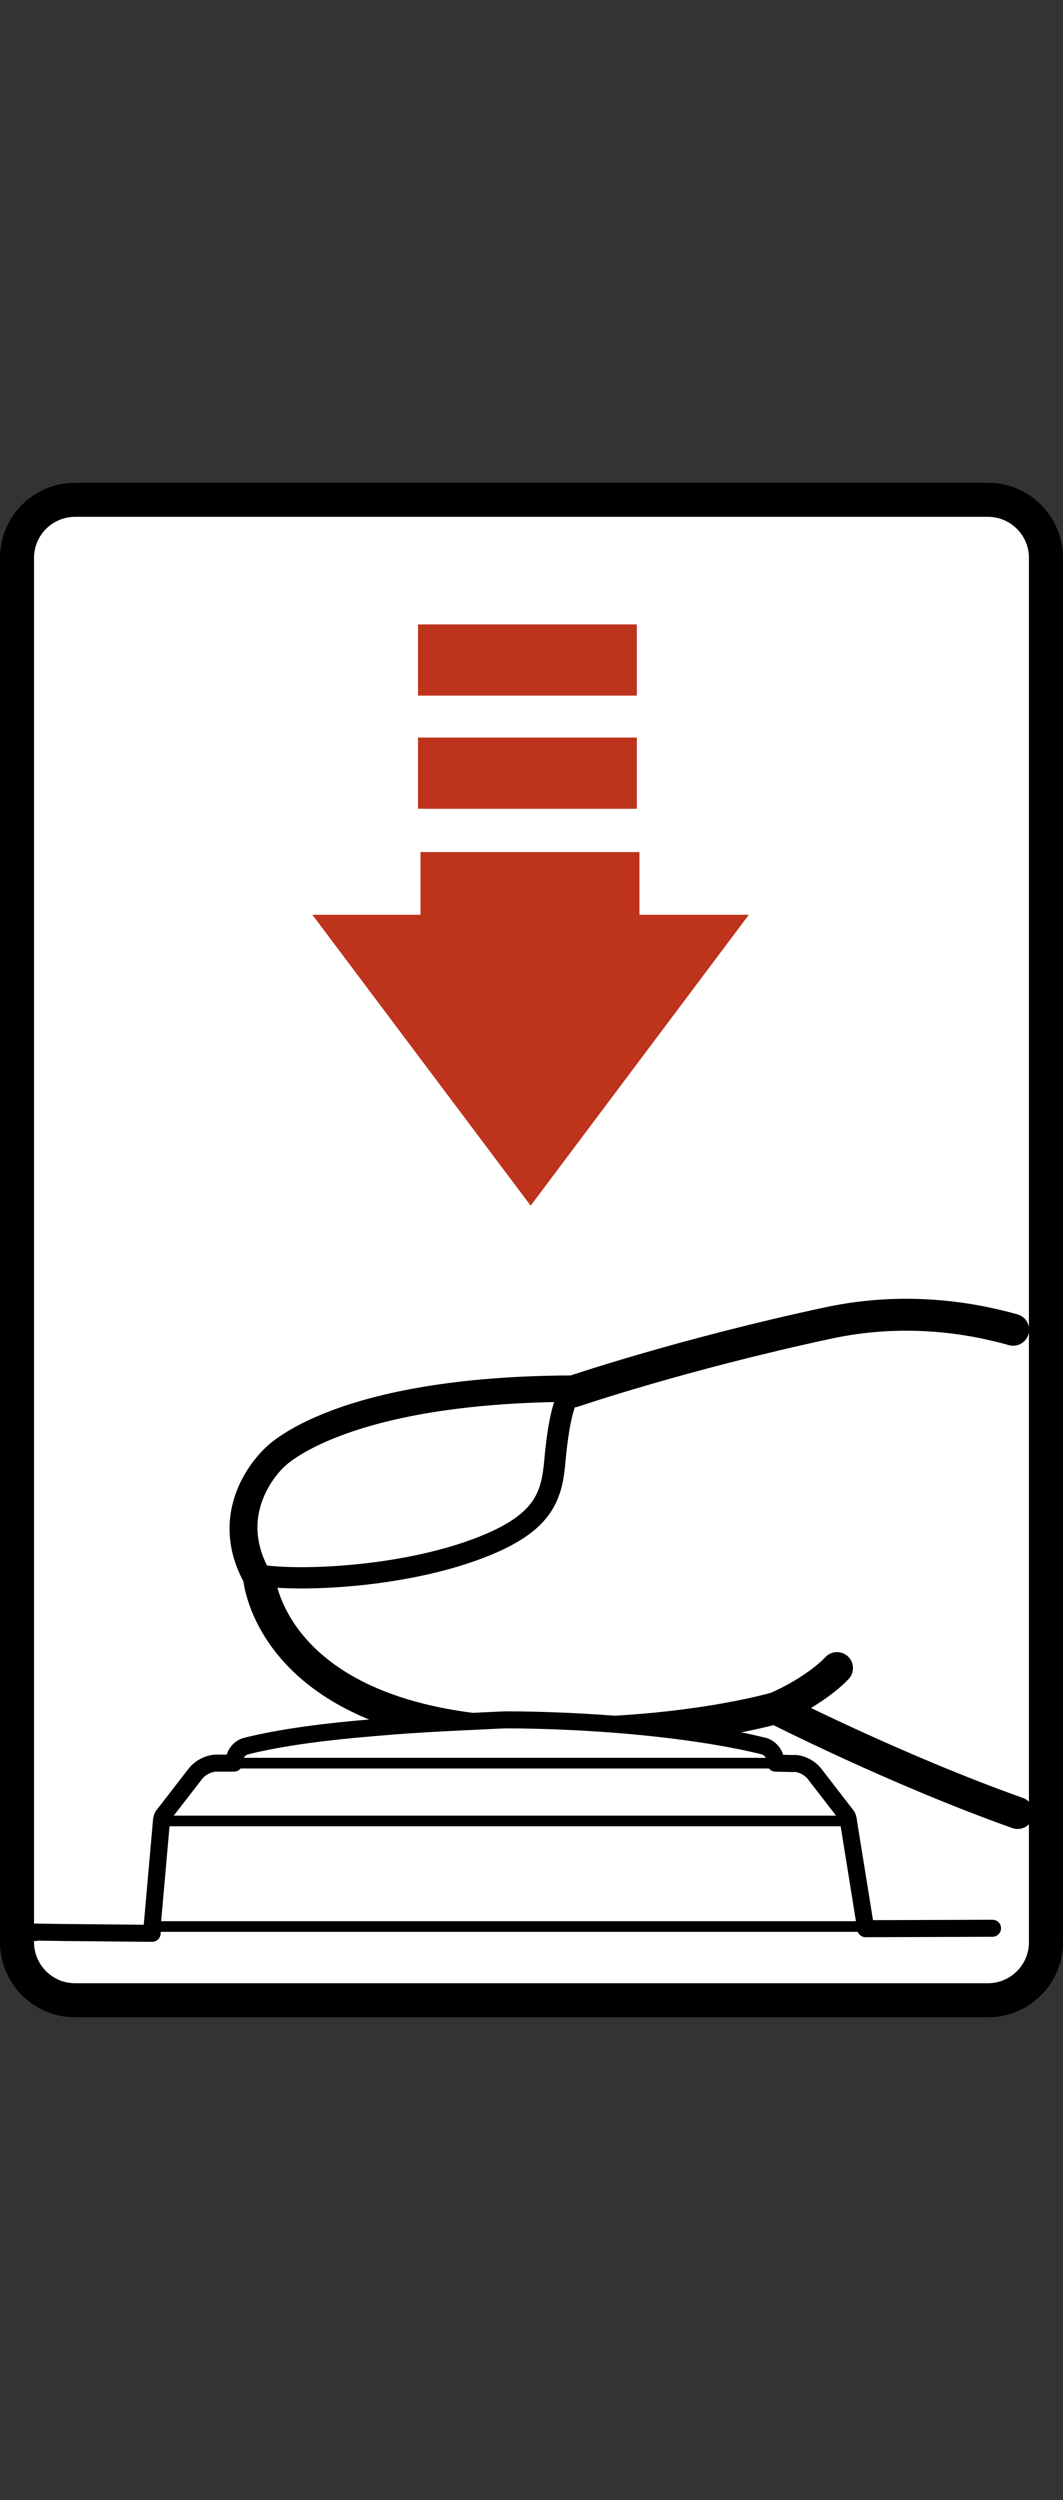 <?xml version="1.0" encoding="iso-8859-1"?>
<!-- Generator: Adobe Illustrator 15.1.0, SVG Export Plug-In . SVG Version: 6.00 Build 0)  -->
<!DOCTYPE svg PUBLIC "-//W3C//DTD SVG 1.1//EN" "http://www.w3.org/Graphics/SVG/1.1/DTD/svg11.dtd">
<svg version="1.1" xmlns="http://www.w3.org/2000/svg" xmlns:xlink="http://www.w3.org/1999/xlink" x="0px" y="0px"
	 width="49.971px" height="117.434px" viewBox="0 0 49.971 117.434" style="enable-background:new 0 0 49.971 117.434;"
	 xml:space="preserve">
<rect x="0" y="0" width="49.971" height="117.434" fill="#333333" stroke="none"/>
<g id="space">
	<rect x="0.001" style="fill:none;" width="49.97" height="117.434"/>
</g>
<g id="&#x30EC;&#x30A4;&#x30E4;&#x30FC;_1">
	<g>
		<path style="fill:#FFFFFF;stroke:#000000;stroke-width:1.6;" d="M49.171,91.227c0,1.509-1.223,2.731-2.73,2.731H3.53
			c-1.509,0-2.73-1.223-2.73-2.731V26.208c0-1.509,1.222-2.731,2.73-2.731h42.91c1.508,0,2.73,1.222,2.73,2.731V91.227z"/>
	</g>
	<path style="fill:#FFFFFF;stroke:#000000;stroke-width:1.5;stroke-linecap:round;stroke-linejoin:round;" d="M47.838,85.162
		c-5.727-2.035-11.395-4.926-11.395-4.926s-4.428,1.301-11.27,1.178c-12.518-0.229-13.004-7.366-13.004-7.366
		c-1.791-3.177,0.816-5.488,0.816-5.488s2.91-3.178,13.967-3.202c0,0,5.115-1.742,11.996-3.217c3.441-0.734,6.488-0.297,8.68,0.321"
		/>
	<path style="fill:none;stroke:#000000;stroke-width:1.5;stroke-linecap:round;" d="M39.348,78.354c0,0-0.91,1.022-2.895,1.888"/>
	<path style="fill:#FFFFFF;stroke:#000000;stroke-linecap:round;stroke-linejoin:round;" d="M12.232,74
		c2.18,0.32,7.502,0.029,11.084-1.611c2.271-1.046,2.627-2.194,2.764-3.712c0.328-3.719,0.98-3.329,0.98-3.329
		c-11.063,0.02-14.041,3.188-14.041,3.188S10.449,70.822,12.232,74z"/>
	<g>
		<g id="XMLID_2_">
			<g>
				<polygon style="fill:#FFFFFF;" points="40.68,90.494 40.697,90.596 7.152,90.756 7.152,90.494 				"/>
				<path style="fill:#FFFFFF;" d="M35.912,82.023c0.283,0.082,0.541,0.379,0.541,0.682v0.115H10.998l0.02-0.115
					c0-0.303,0.238-0.6,0.539-0.682c1.654-0.42,3.867-0.697,6.102-0.877c2.211-0.199,4.441-0.277,6.076-0.359
					c1.674,0,3.85,0.082,6.041,0.281C31.947,81.27,34.162,81.586,35.912,82.023z"/>
				<path style="fill:#FFFFFF;" d="M38.287,83.322l1.494,1.932c0.059,0.059,0.1,0.199,0.1,0.281H7.59
					c0-0.082,0.039-0.223,0.098-0.281l1.496-1.932c0.199-0.264,0.619-0.502,0.977-0.502c0.02,0,0.02,0,0.041,0h0.797h25.455
					l0.816,0.02C37.629,82.801,38.068,83.039,38.287,83.322z"/>
				<polygon style="fill:#FFFFFF;" points="7.59,85.535 39.881,85.535 40.68,90.494 7.152,90.494 				"/>
				<polygon style="fill:#FFFFFF;" points="7.152,90.756 7.152,90.814 2.963,90.775 				"/>
				<polygon style="fill:#FFFFFF;" points="2.963,90.775 1.67,90.775 1.67,90.756 				"/>
			</g>
			<g>
				<path style="fill:none;stroke:#000000;stroke-width:0.8;stroke-linecap:round;stroke-linejoin:round;" d="M1.67,90.775v-0.02
					l1.293,0.02l4.189,0.039v-0.059v-0.262l0.438-4.959c0-0.082,0.039-0.223,0.098-0.281l1.496-1.932
					c0.199-0.264,0.619-0.502,0.977-0.502c0.02,0,0.02,0,0.041,0h0.797l0.02-0.115c0-0.303,0.238-0.6,0.539-0.682
					c1.654-0.42,3.867-0.697,6.102-0.877c2.211-0.199,4.441-0.277,6.076-0.359c1.674,0,3.85,0.082,6.041,0.281
					c2.172,0.201,4.387,0.518,6.137,0.955c0.283,0.082,0.541,0.379,0.541,0.682v0.115l0.816,0.02
					c0.359-0.039,0.799,0.199,1.018,0.482l1.494,1.932c0.059,0.059,0.1,0.199,0.1,0.281l0.799,4.959l0.018,0.102"/>
				
					<line style="fill:none;stroke:#000000;stroke-width:0.8;stroke-linecap:round;stroke-linejoin:round;" x1="46.658" y1="90.576" x2="40.697" y2="90.596"/>
				
					<line style="fill:none;stroke:#000000;stroke-width:0.5;stroke-linecap:round;stroke-linejoin:round;" x1="7.59" y1="85.535" x2="39.881" y2="85.535"/>
				<polyline style="fill:none;stroke:#000000;stroke-width:0.5;stroke-linecap:round;stroke-linejoin:round;" points="
					40.697,90.494 40.68,90.494 7.152,90.494 				"/>
				
					<line style="fill:none;stroke:#000000;stroke-width:0.5;stroke-linecap:round;stroke-linejoin:round;" x1="10.998" y1="82.82" x2="36.453" y2="82.82"/>
			</g>
		</g>
	</g>
	<g>
		<polygon style="fill:#BE331B;" points="35.202,42.97 24.946,56.634 14.685,42.97 19.768,42.97 19.768,40.023 30.06,40.023 
			30.06,42.97 35.202,42.97 		"/>
		<polygon style="fill:#BE331B;" points="29.938,32.675 19.651,32.675 19.651,29.33 29.938,29.33 29.938,32.675 		"/>
		<polygon style="fill:#BE331B;" points="29.938,37.991 19.651,37.991 19.651,34.645 29.938,34.645 29.938,37.991 		"/>
	</g>
</g>
</svg>
